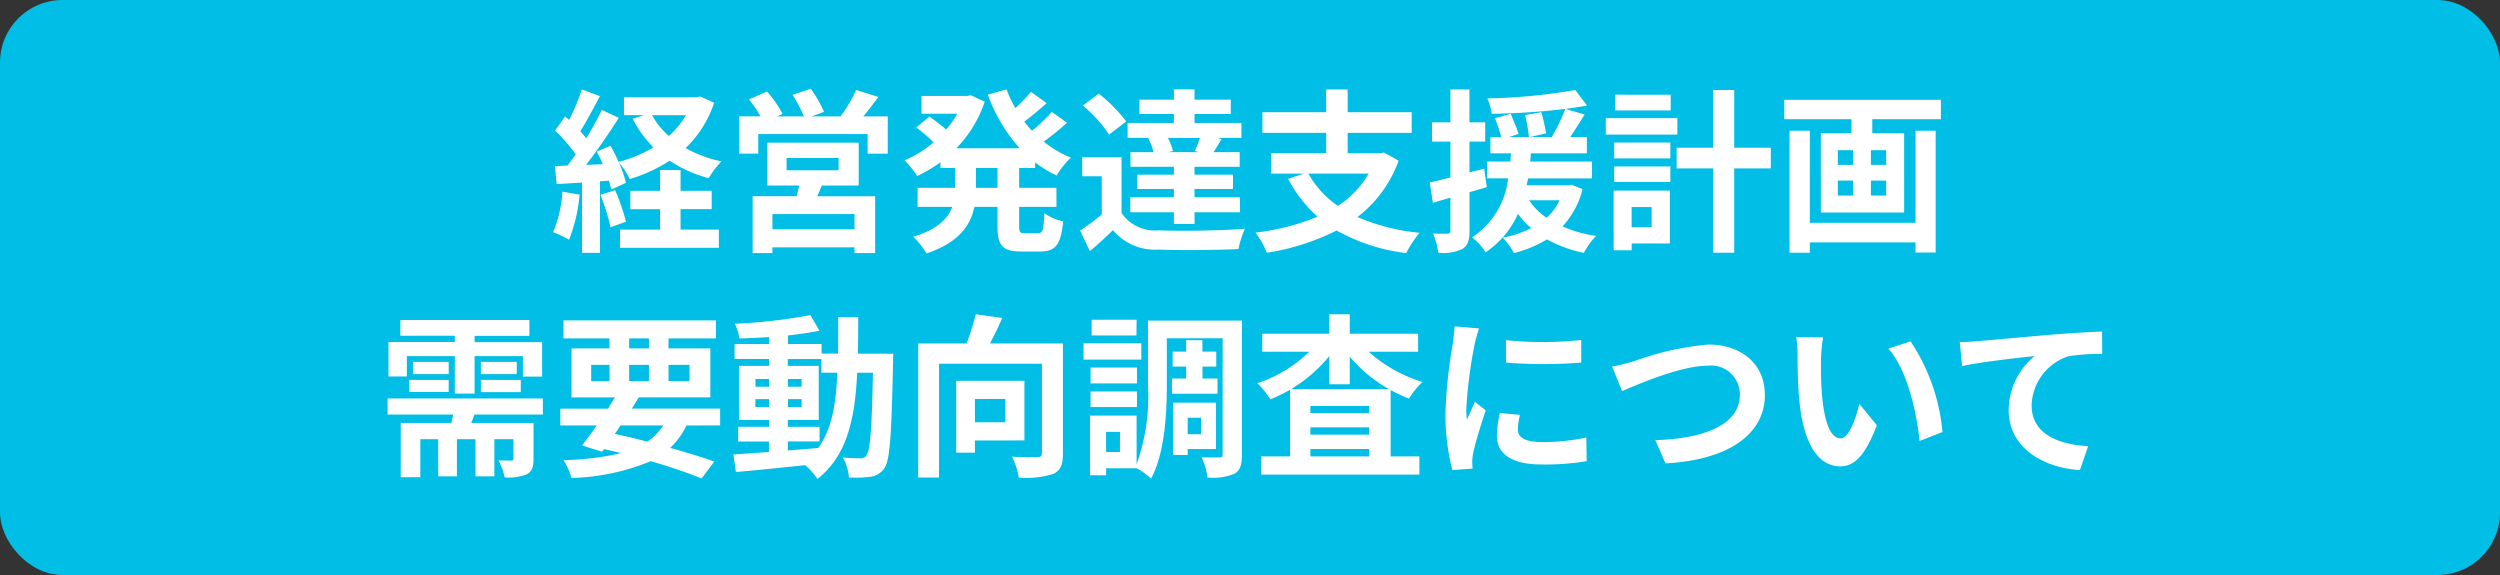 <svg xmlns="http://www.w3.org/2000/svg" width="200" height="46" viewBox="0 0 200 46"><rect x="0" y="0" width="200" height="46" fill="#333333" stroke="none"/><g transform="translate(-2580 -242)"><rect width="200" height="46" rx="5" transform="translate(2580 242)" fill="#00bee5"/><path d="M-55.006-3.668A10.179,10.179,0,0,1-55.748-.42a8.229,8.229,0,0,1,1.274.6,12.944,12.944,0,0,0,.84-3.612Zm3.038.252a16.566,16.566,0,0,1,.812,2.6l1.232-.448a15.435,15.435,0,0,0-.868-2.52Zm6.412,1.148h2.492v-1.47h-2.492V-5.4h-1.638v1.666h-2.38v1.47h2.38V-.63H-50.4V.826h7.91V-.63h-3.066Zm.434-7.518A7.08,7.08,0,0,1-46.494-8.12a6.341,6.341,0,0,1-1.344-1.666Zm1.134-1.5-.294.07h-5.8v1.428h1.6l-.9.294A9.075,9.075,0,0,0-47.726-7.21a10.733,10.733,0,0,1-2.786,1.162,13.8,13.8,0,0,0-.644-1.288l-1.106.462c.168.308.336.658.49,1.008l-1.344.056c.882-1.134,1.848-2.548,2.618-3.766l-1.358-.63A25.389,25.389,0,0,1-53.1-7.938c-.14-.168-.294-.364-.476-.56.5-.784,1.064-1.862,1.568-2.814l-1.442-.532a17.748,17.748,0,0,1-1.022,2.436c-.112-.1-.224-.2-.322-.28l-.8,1.134a13.738,13.738,0,0,1,1.652,1.9c-.224.322-.448.63-.658.9l-1.008.042.14,1.442,2.03-.126V1.232H-52V-4.494l.714-.056a6.712,6.712,0,0,1,.182.714l1.176-.532A8.358,8.358,0,0,0-50.5-6.02a6.526,6.526,0,0,1,.882,1.344,12.553,12.553,0,0,0,3.192-1.47,10.256,10.256,0,0,0,3.122,1.4A6.687,6.687,0,0,1-42.28-6.09a9.991,9.991,0,0,1-2.87-1.064,8.886,8.886,0,0,0,2.282-3.626ZM-31.64-.658h-6.566V-1.876h6.566Zm-5.432-5.7h4.158v.98h-4.158Zm5.768,2.2v-3.43h-7.308v3.43h2.548c-.056.28-.14.574-.21.854h-3.514v4.55h1.582V.784h6.566v.462h1.652V-3.3h-4.634c.126-.266.252-.546.364-.854Zm.364-5.53c.392-.462.812-1.022,1.218-1.554l-1.792-.56A10.471,10.471,0,0,1-32.76-9.688h-2.3l.98-.364A9.42,9.42,0,0,0-35.14-11.9l-1.456.49a11.43,11.43,0,0,1,.91,1.722h-2.156l.448-.2a9.039,9.039,0,0,0-1.246-1.792l-1.442.63a11.049,11.049,0,0,1,.924,1.358h-1.708v2.982h1.526V-8.274h8.75v1.568h1.61V-9.688ZM-20.2-3.976h-1.722V-5.558H-20.2Zm3.01-1.582v-.448a9.756,9.756,0,0,0,1.722,1.05,5.986,5.986,0,0,1,1.148-1.428,8.551,8.551,0,0,1-2.184-1.288,18.718,18.718,0,0,0,1.862-1.512l-1.218-.868A11.754,11.754,0,0,1-17.444-8.54c-.21-.238-.42-.476-.616-.728.574-.42,1.218-.966,1.792-1.484l-1.26-.9a13.221,13.221,0,0,1-1.246,1.3,9.725,9.725,0,0,1-.7-1.5l-1.5.42A12.808,12.808,0,0,0-18.424-7.14h-5.068a9.738,9.738,0,0,0,2.268-3.724l-1.106-.518-.294.056h-3.654V-9.9h2.856a7.831,7.831,0,0,1-.882,1.26c-.392-.336-.924-.742-1.344-1.036l-1.05.868a14.942,14.942,0,0,1,1.386,1.19,8.662,8.662,0,0,1-2.324,1.442,7.24,7.24,0,0,1,1.008,1.26A11.443,11.443,0,0,0-24.766-6.02v.462h1.176v1.582h-3V-2.45h2.772c-.35.938-1.19,1.806-3.122,2.394a6.346,6.346,0,0,1,1.064,1.33C-23.282.406-22.358-.98-22.05-2.45H-20.2V-.924c0,1.554.378,2.044,1.89,2.044h1.526c1.232,0,1.666-.56,1.834-2.408a4.146,4.146,0,0,1-1.5-.658c-.056,1.316-.126,1.6-.49,1.6h-1.078c-.392,0-.448-.084-.448-.588V-2.45h2.982V-3.976h-2.982V-5.558ZM-4.1-6.832H-6.538l.378-.084a5.01,5.01,0,0,0-.406-1.05H-4c-.126.35-.28.742-.42,1.05ZM-8.148-7.924a4.557,4.557,0,0,1,.434,1.092H-9.562v1.176H-6.09v.63H-9.016v1.148H-6.09v.658H-9.576v1.2H-6.09v.938h1.652v-.938H-.8v-1.2h-3.64v-.658h3.08V-5.026h-3.08v-.63H-.826V-6.832H-2.912c.2-.294.406-.658.644-1.05l-.35-.084H-.686v-1.2H-4.438v-.714h2.9v-1.148h-2.9v-.826H-6.09v.826H-8.848v1.148H-6.09v.714h-3.7v1.2h1.834ZM-9.9-9.282a12.166,12.166,0,0,0-2.2-2.226l-1.274.952a10.909,10.909,0,0,1,2.1,2.324Zm-.378,2.856h-3.15V-4.9h1.568v3.052A16.778,16.778,0,0,1-13.594-.56l.784,1.652c.714-.6,1.288-1.134,1.848-1.68A4.361,4.361,0,0,0-7.336.966c1.708.07,4.676.042,6.412-.042A7.591,7.591,0,0,1-.406-.7c-1.932.154-5.236.2-6.916.126A3.22,3.22,0,0,1-10.276-1.96ZM9.492-5.11A7.481,7.481,0,0,1,7.028-2.534,7.5,7.5,0,0,1,4.676-5.11ZM10.724-6.8l-.294.056H7.812V-8.372h5.124v-1.652H7.812v-1.82H6.09v1.82H.994v1.652h5.1v1.624h-4.4V-5.11h2.59l-1.232.42A10.82,10.82,0,0,0,5.4-1.666,18.452,18.452,0,0,1,.434-.392a6.343,6.343,0,0,1,.91,1.61A18.673,18.673,0,0,0,6.93-.56,14.924,14.924,0,0,0,12.5,1.246,8.552,8.552,0,0,1,13.566-.378,16.228,16.228,0,0,1,8.6-1.638a9.9,9.9,0,0,0,3.29-4.508Zm8.008,1.288-1.176.308V-7.672h1.26v-1.54h-1.26v-2.632H16.03v2.632H14.56v1.54h1.47V-4.8c-.616.154-1.176.294-1.652.392l.252,1.638,1.4-.42V-.546c0,.182-.07.238-.238.238a11.041,11.041,0,0,1-1.148-.014,6.193,6.193,0,0,1,.42,1.54A3.575,3.575,0,0,0,17,.91c.42-.266.56-.686.56-1.456v-3.08c.462-.126.924-.266,1.386-.406Zm6.034,2.534a4.5,4.5,0,0,1-1.036,1.4,5.12,5.12,0,0,1-1.4-1.4Zm.952-1.246-.266.042H22.134c.042-.182.07-.364.112-.546h5.11V-6.076H22.414c.028-.224.042-.434.056-.658h4.48v-1.3H25.62c.364-.546.77-1.19,1.148-1.806l-1.54-.448c.63-.084,1.2-.168,1.736-.266L26.026-11.8a45.918,45.918,0,0,1-7.042.672,4.267,4.267,0,0,1,.35,1.232,55.3,55.3,0,0,0,5.894-.392,15.154,15.154,0,0,1-1.092,2.254h-1.75l1.3-.294a14.061,14.061,0,0,0-.378-1.694l-1.3.224a13.807,13.807,0,0,1,.308,1.764h-1.61l.784-.252c-.126-.42-.42-1.092-.63-1.61l-1.26.35a14.715,14.715,0,0,1,.5,1.512h-.868v1.3h1.652c-.028.21-.042.434-.056.658H18.97v1.344h1.68A6.5,6.5,0,0,1,17.766-.014a4.631,4.631,0,0,1,1.078,1.2,7.148,7.148,0,0,0,2.59-3.08A5.845,5.845,0,0,0,22.5-.756a8.583,8.583,0,0,1-2.282.77,5.552,5.552,0,0,1,.9,1.232A9.738,9.738,0,0,0,23.758.154a10.677,10.677,0,0,0,2.954,1.078,5.5,5.5,0,0,1,.98-1.358A10.782,10.782,0,0,1,25-.882a6.937,6.937,0,0,0,1.61-2.982Zm7.938-7.2H29.218v1.26h4.438Zm.532,1.876H28.462v1.316h5.726ZM32.13-2.436v1.61h-1.6v-1.61Zm1.456-1.316H29.092V1.022h1.442V.476h3.052Zm-4.452-.686h4.494V-5.684H29.134Zm0-1.89h4.494V-7.6H29.134Zm12.53-.854H38.738V-11.8h-1.68v4.62H34.132V-5.53h2.926V1.218h1.68V-5.53h2.926ZM53.242-1.176H44.786V-8.54H43.162V1.218h1.624V.392h8.456V1.2h1.61V-8.54h-1.61ZM50.89-5.81H49.672V-6.986H50.89Zm0,2.45H49.672V-4.55H50.89ZM47.026-4.55h1.218v1.19H47.026Zm0-2.436h1.218V-5.81H47.026Zm-4.284-4.032v1.554h5.376v1.12h-2.45V-2h6.664V-8.344H49.784v-1.12h5.488v-1.554ZM-67.452,9.488h3.836v3h1.582v-3h3.864v1.638h1.54V8.368h-5.4v-.5h4.382V6.6H-67.97v1.26h4.354v.5h-5.306v2.758h1.47Zm5.922,2.884h3.192v-.98H-61.53Zm0-2.422v.98h2.87V9.95Zm-2.576,0h-2.856v.98h2.856Zm-3.164,2.408h3.164v-.966H-67.27Zm10.7,1.806V12.876H-68.992v1.288h5.25c-.042.224-.1.448-.154.672h-4.046v4.34h1.568V16.138h1.428v2.968h1.5V16.138h1.484v2.968h1.512V16.138h1.526v1.54c0,.126-.042.168-.2.168s-.574,0-.994-.014a5.257,5.257,0,0,1,.49,1.358,3.943,3.943,0,0,0,1.75-.238c.448-.224.56-.588.56-1.26V14.836H-62.3q.126-.315.252-.672Zm6.216.868h3.416a4.514,4.514,0,0,1-1.274,1.3c-.854-.224-1.736-.434-2.6-.616Zm-2.352-4.844h1.47v1.3h-1.47Zm3.038-2.114h1.582v.8h-1.582Zm4.83,2.114v1.3h-1.68v-1.3Zm-4.83,1.3v-1.3h1.582v1.3Zm7.28,3.542V13.688h-7.07c.2-.308.378-.6.56-.9h5.726V8.872h-3.346v-.8h3.794V6.632H-54.922V8.074h3.682v.8h-3.038v3.92h3.472c-.182.294-.364.588-.56.9h-3.808v1.344h2.912c-.42.6-.826,1.148-1.176,1.6l1.61.5.154-.21c.462.1.91.21,1.358.322a22.105,22.105,0,0,1-4.606.56,4.716,4.716,0,0,1,.63,1.428,17.822,17.822,0,0,0,6.356-1.344c1.582.462,3,.952,4.06,1.386l1.022-1.358c-.952-.336-2.17-.714-3.528-1.092a6.158,6.158,0,0,0,1.3-1.792Zm5.418,1.288h2.534V15.144h-2.534V14.6H-34.5V10.272h-2.478V9.726h2.688v1.092h1.274c-.1,2.506-.434,4.508-1.526,6.02-.812.07-1.638.14-2.436.2Zm-2.6-2.758v-.63h1.092v.63Zm3.7-.63v.63h-1.092v-.63Zm-1.092-.994v-.616h1.092v.616Zm-2.6-.616h1.092v.616h-1.092Zm8.19-2.03c.028-.924.028-1.9.028-2.926h-1.6c0,1.036,0,2-.014,2.926h-1.316v-.77h-2.688V7.836c.91-.1,1.778-.224,2.52-.378l-.728-1.246a43.376,43.376,0,0,1-6.034.686,5.185,5.185,0,0,1,.364,1.176c.756-.014,1.554-.056,2.366-.112v.56h-2.758v1.2h2.758v.546h-2.408V14.6h2.408v.546H-40.95V16.32h2.464v.84c-1.078.07-2.058.14-2.842.2l.2,1.4c1.512-.126,3.528-.336,5.544-.546a5.455,5.455,0,0,1,.98,1.106c2.352-1.862,3-4.746,3.178-8.5h1.26c-.084,4.522-.224,6.23-.518,6.608a.509.509,0,0,1-.476.238c-.266,0-.8-.014-1.414-.07a3.9,3.9,0,0,1,.49,1.6,9.391,9.391,0,0,0,1.736-.056,1.562,1.562,0,0,0,1.106-.7c.448-.644.56-2.674.686-8.4,0-.2.014-.742.014-.742Zm11.8,3.626V14.78h-2.436V12.918Zm1.526,3.318V11.462h-5.46v5.754h1.5v-.98Zm3.08-7.756h-5.838c.336-.616.686-1.344.98-2.044l-2.114-.294a19.447,19.447,0,0,1-.742,2.338h-3.864V19.2h1.666V10.1h8.232v7.14c0,.252-.084.322-.35.322s-1.218.028-2.044-.028a5.756,5.756,0,0,1,.546,1.68,7.392,7.392,0,0,0,2.744-.294c.588-.266.784-.742.784-1.652Zm5.894-1.9H-12.67v1.26h3.584Zm.378,1.876h-4.62V9.768h4.62ZM-9.044,10.4h-3.71v1.274h3.71Zm-3.71,3.164h3.71V12.316h-3.71Zm6.51-2.282V12.5H-2.6V11.28h-1.2v-.952H-2.7v-1.2H-3.808v-.91h-1.3v.91H-6.188v1.2H-5.11v.952Zm2.324,3.136v1.316H-4.984V14.416Zm1.2,2.506v-3.71H-6.16V17.4h1.176v-.476Zm-7.686.238h-1.106V15.55H-10.4ZM-.644,6.646H-8.162v5.208a16.028,16.028,0,0,1-.91,6.286V14.248H-12.8v4.774h1.288v-.56h2.436a5.228,5.228,0,0,1,1.162.826c1.092-2.016,1.26-5.208,1.26-7.434V8.06h4.466v9.268c0,.21-.056.266-.252.266s-.854.014-1.428-.014A5.774,5.774,0,0,1-3.4,19.2,4.461,4.461,0,0,0-1.246,18.9c.476-.266.6-.742.6-1.554ZM3.3,12.12A11.709,11.709,0,0,0,6.342,9.488v2.254H7.98v-2.2A11.633,11.633,0,0,0,11.1,12.12ZM4.83,17.51v-.588h4.7v.588Zm0-2.324h4.7v.588H4.83Zm4.7-1.148H4.83v-.56h4.7Zm3.92-4.9V7.7H7.98V6.142H6.342V7.7H.98V9.138H4.746a10.924,10.924,0,0,1-4.158,2.52,6.969,6.969,0,0,1,1.036,1.288,11.771,11.771,0,0,0,1.582-.77V17.51H.9v1.456H13.552V17.51h-2.3V12.2a9.989,9.989,0,0,0,1.47.686A6.312,6.312,0,0,1,13.8,11.56a11.374,11.374,0,0,1-4.3-2.422Zm7.028-.924v1.792a37.575,37.575,0,0,0,6.02,0V8.2A28.788,28.788,0,0,1,20.482,8.214Zm1.12,5.978-1.61-.154a8.553,8.553,0,0,0-.238,1.82c0,1.442,1.162,2.3,3.57,2.3a19.827,19.827,0,0,0,3.612-.266L26.908,16a16.549,16.549,0,0,1-3.514.364c-1.428,0-1.96-.378-1.96-.994A4.752,4.752,0,0,1,21.6,14.192ZM18.326,7.276l-1.96-.168c-.014.448-.1.98-.14,1.372a39.038,39.038,0,0,0-.588,5.544,17.9,17.9,0,0,0,.546,4.578l1.624-.112c-.014-.2-.028-.42-.028-.574a4.225,4.225,0,0,1,.07-.658c.154-.742.616-2.268,1.008-3.43l-.868-.686c-.2.462-.42.952-.63,1.428a6.754,6.754,0,0,1-.056-.91,37.132,37.132,0,0,1,.672-5.138C18.032,8.27,18.214,7.57,18.326,7.276Zm10.64,3.052.8,1.96c1.456-.63,4.774-2.03,6.832-2.03a2.307,2.307,0,0,1,2.59,2.324c0,2.436-2.968,3.528-6.762,3.626l.812,1.862c4.928-.252,7.952-2.282,7.952-5.46,0-2.59-1.988-4.046-4.522-4.046a23.028,23.028,0,0,0-5.978,1.344C30.184,10.048,29.484,10.244,28.966,10.328ZM45.85,7.99l-2.156-.028a8.51,8.51,0,0,1,.112,1.428c0,.854.014,2.492.154,3.78.392,3.752,1.722,5.138,3.262,5.138,1.12,0,2-.854,2.926-3.29l-1.4-1.708c-.266,1.12-.826,2.758-1.484,2.758-.882,0-1.3-1.386-1.5-3.4-.084-1.008-.1-2.058-.084-2.968A11.327,11.327,0,0,1,45.85,7.99Zm7,.322-1.778.574c1.526,1.736,2.268,5.138,2.492,7.392l1.834-.714A15.556,15.556,0,0,0,52.85,8.312Zm3.934.056.182,1.918c1.624-.35,4.48-.658,5.8-.8a5.638,5.638,0,0,0-2.072,4.326c0,3.024,2.772,4.606,5.7,4.8l.658-1.918c-2.366-.126-4.522-.966-4.522-3.262A4.258,4.258,0,0,1,65.478,9.5a15.842,15.842,0,0,1,2.7-.182l-.014-1.792c-.98.028-2.52.126-3.962.238-2.562.224-4.872.434-6.034.532C57.89,8.326,57.344,8.354,56.784,8.368Z" transform="translate(2680 261)" fill="#fff"/></g></svg>